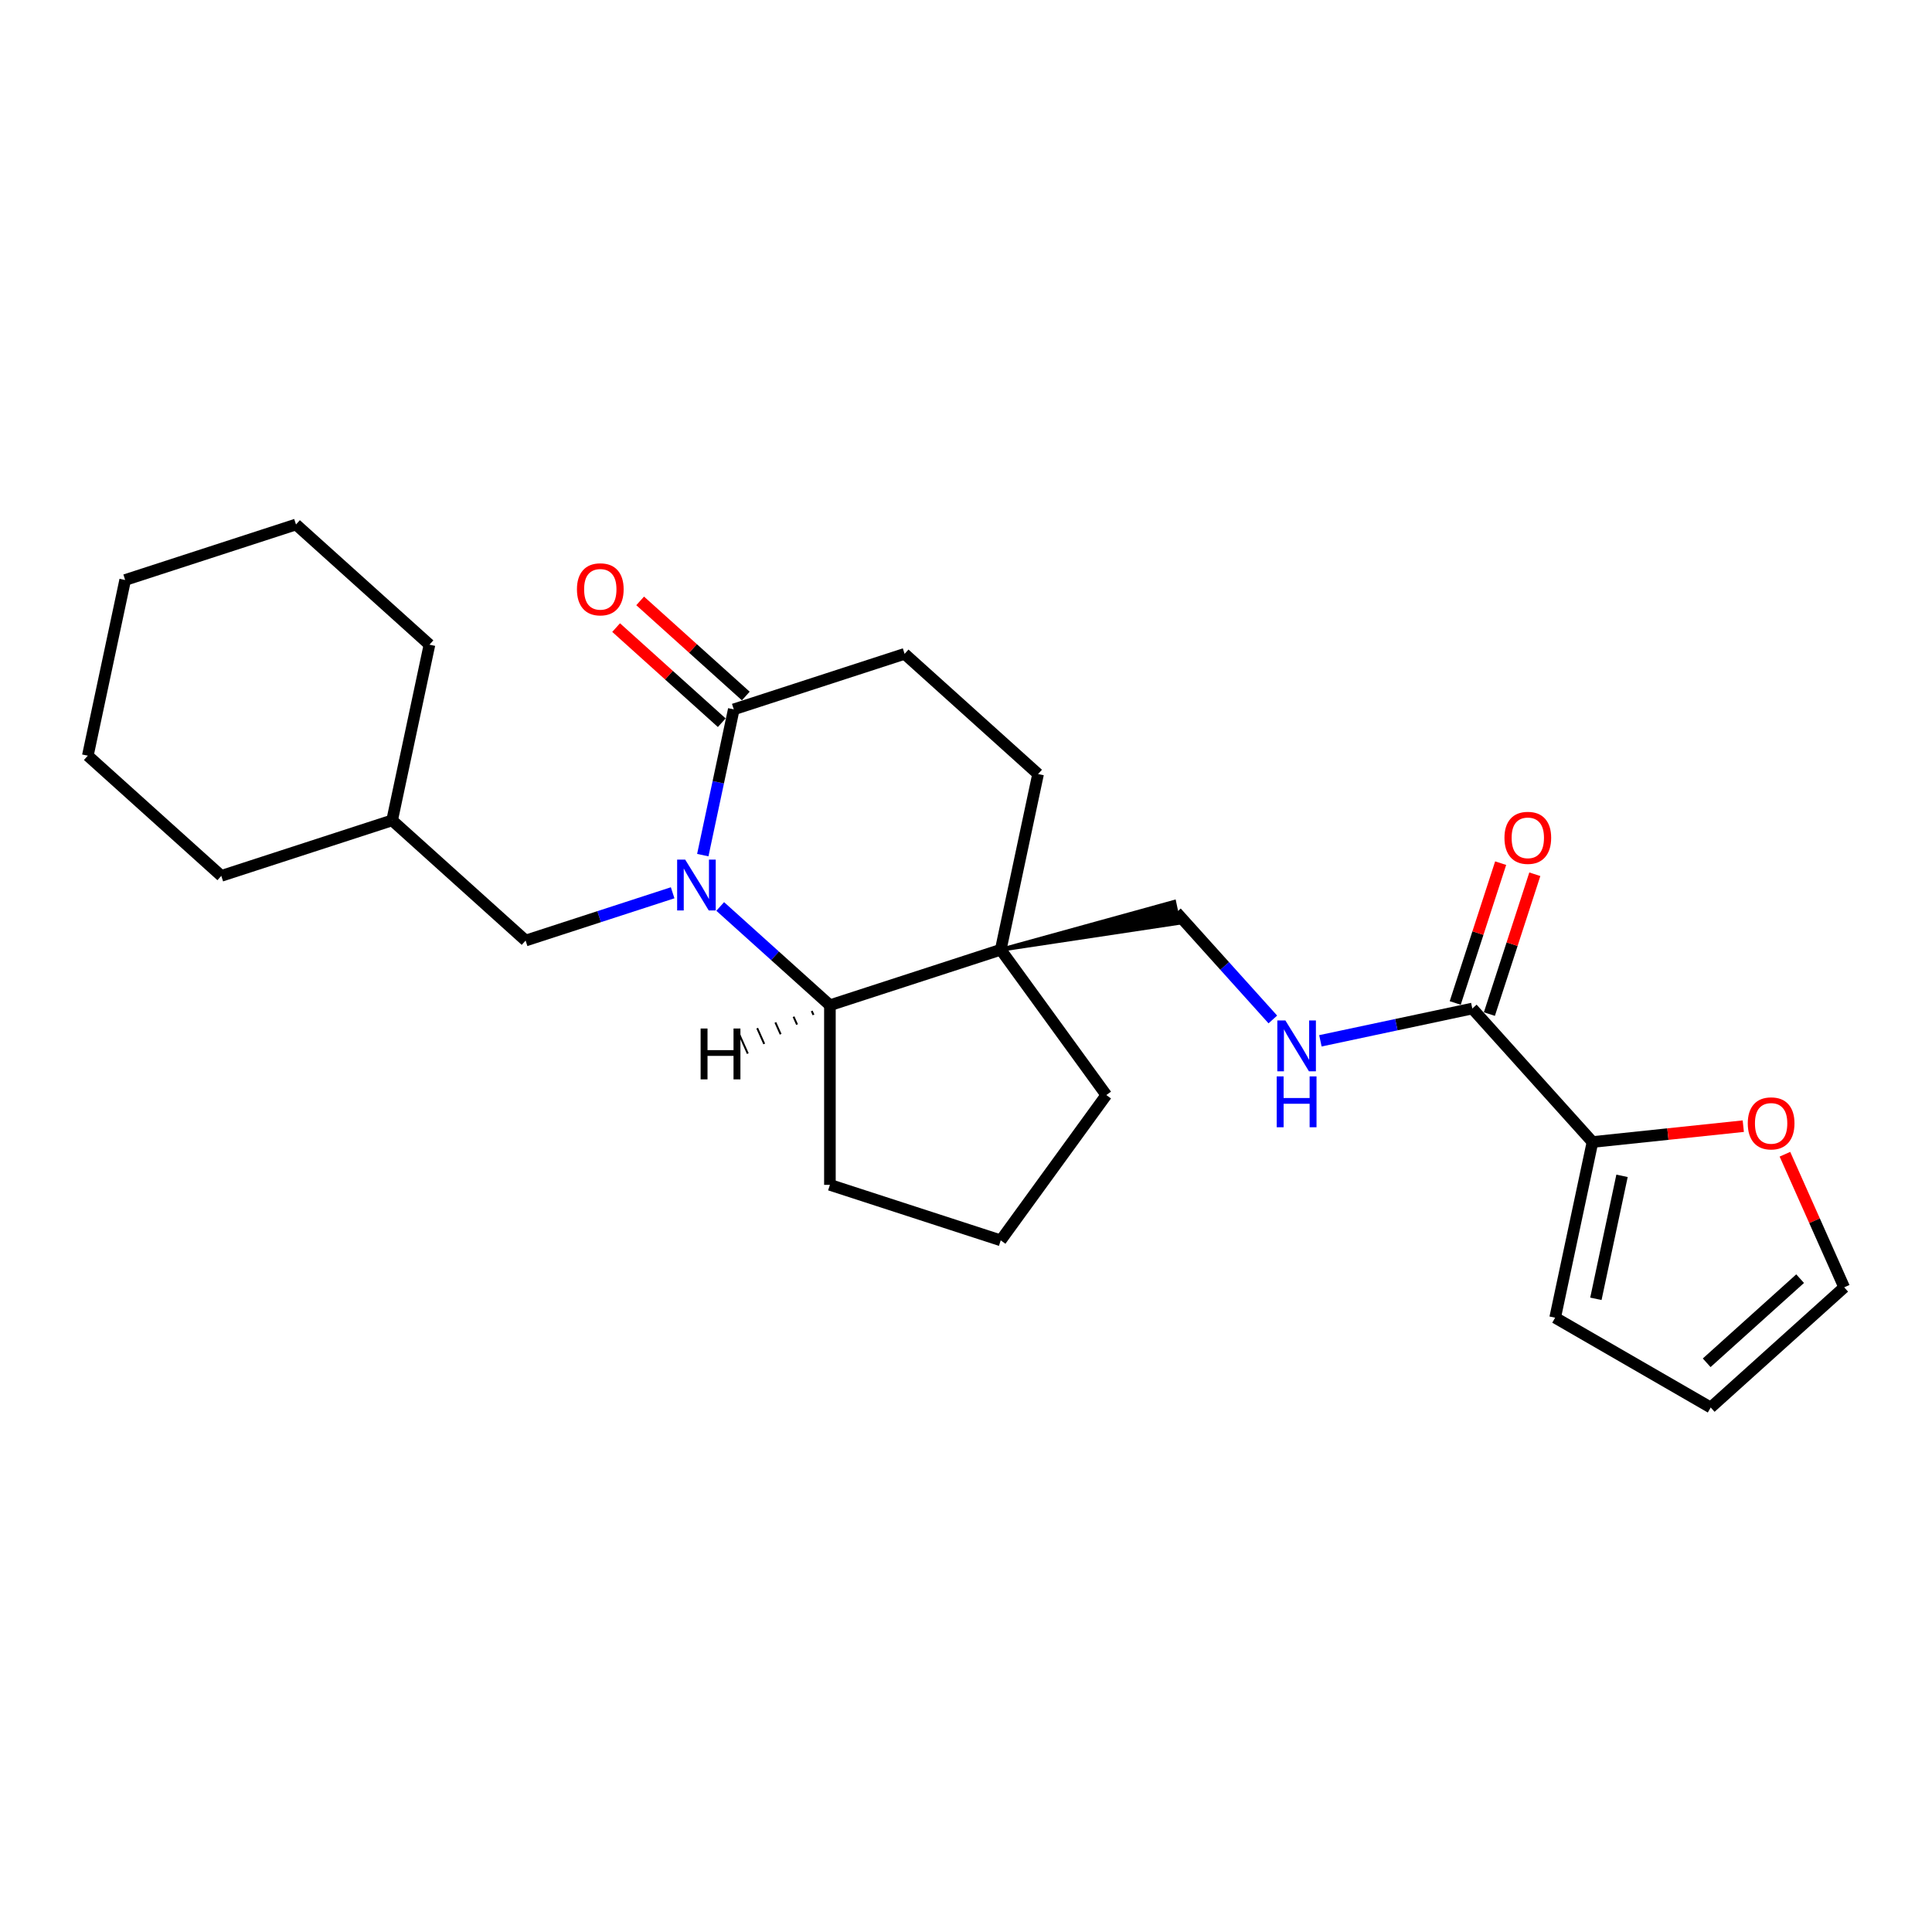 <?xml version='1.0' encoding='iso-8859-1'?>
<svg version='1.1' baseProfile='full'
              xmlns='http://www.w3.org/2000/svg'
                      xmlns:rdkit='http://www.rdkit.org/xml'
                      xmlns:xlink='http://www.w3.org/1999/xlink'
                  xml:space='preserve'
width='1000px' height='1000px' viewBox='0 0 1000 1000'>
<!-- END OF HEADER -->
<rect style='opacity:1.0;fill:#FFFFFF;stroke:none' width='1000' height='1000' x='0' y='0'> </rect>
<path class='bond-0' d='M 372.78,469.185 L 401.171,494.748' style='fill:none;fill-rule:evenodd;stroke:#0000FF;stroke-width:6px;stroke-linecap:butt;stroke-linejoin:miter;stroke-opacity:1' />
<path class='bond-0' d='M 401.171,494.748 L 429.561,520.31' style='fill:none;fill-rule:evenodd;stroke:#000000;stroke-width:6px;stroke-linecap:butt;stroke-linejoin:miter;stroke-opacity:1' />
<path class='bond-2' d='M 363.764,442.613 L 371.782,404.889' style='fill:none;fill-rule:evenodd;stroke:#0000FF;stroke-width:6px;stroke-linecap:butt;stroke-linejoin:miter;stroke-opacity:1' />
<path class='bond-2' d='M 371.782,404.889 L 379.801,367.164' style='fill:none;fill-rule:evenodd;stroke:#000000;stroke-width:6px;stroke-linecap:butt;stroke-linejoin:miter;stroke-opacity:1' />
<path class='bond-6' d='M 348.162,462.101 L 310.107,474.466' style='fill:none;fill-rule:evenodd;stroke:#0000FF;stroke-width:6px;stroke-linecap:butt;stroke-linejoin:miter;stroke-opacity:1' />
<path class='bond-6' d='M 310.107,474.466 L 272.052,486.831' style='fill:none;fill-rule:evenodd;stroke:#000000;stroke-width:6px;stroke-linecap:butt;stroke-linejoin:miter;stroke-opacity:1' />
<path class='bond-1' d='M 429.561,520.31 L 517.98,491.581' style='fill:none;fill-rule:evenodd;stroke:#000000;stroke-width:6px;stroke-linecap:butt;stroke-linejoin:miter;stroke-opacity:1' />
<path class='bond-17' d='M 429.561,520.31 L 429.561,613.279' style='fill:none;fill-rule:evenodd;stroke:#000000;stroke-width:6px;stroke-linecap:butt;stroke-linejoin:miter;stroke-opacity:1' />
<path class='bond-29' d='M 420.153,523.278 L 421.06,525.316' style='fill:none;fill-rule:evenodd;stroke:#000000;stroke-width:1.0px;stroke-linecap:butt;stroke-linejoin:miter;stroke-opacity:1' />
<path class='bond-29' d='M 410.745,526.245 L 412.56,530.322' style='fill:none;fill-rule:evenodd;stroke:#000000;stroke-width:1.0px;stroke-linecap:butt;stroke-linejoin:miter;stroke-opacity:1' />
<path class='bond-29' d='M 401.337,529.213 L 404.06,535.328' style='fill:none;fill-rule:evenodd;stroke:#000000;stroke-width:1.0px;stroke-linecap:butt;stroke-linejoin:miter;stroke-opacity:1' />
<path class='bond-29' d='M 391.929,532.18 L 395.559,540.334' style='fill:none;fill-rule:evenodd;stroke:#000000;stroke-width:1.0px;stroke-linecap:butt;stroke-linejoin:miter;stroke-opacity:1' />
<path class='bond-29' d='M 382.521,535.148 L 387.059,545.339' style='fill:none;fill-rule:evenodd;stroke:#000000;stroke-width:1.0px;stroke-linecap:butt;stroke-linejoin:miter;stroke-opacity:1' />
<path class='bond-8' d='M 517.98,491.581 L 610.077,477.708 L 607.757,466.796 Z' style='fill:#000000;fill-rule:evenodd;fill-opacity:1;stroke:#000000;stroke-width:2px;stroke-linecap:butt;stroke-linejoin:miter;stroke-opacity:1;' />
<path class='bond-16' d='M 517.98,491.581 L 572.626,566.795' style='fill:none;fill-rule:evenodd;stroke:#000000;stroke-width:6px;stroke-linecap:butt;stroke-linejoin:miter;stroke-opacity:1' />
<path class='bond-25' d='M 517.98,491.581 L 537.309,400.644' style='fill:none;fill-rule:evenodd;stroke:#000000;stroke-width:6px;stroke-linecap:butt;stroke-linejoin:miter;stroke-opacity:1' />
<path class='bond-10' d='M 379.801,367.164 L 468.22,338.435' style='fill:none;fill-rule:evenodd;stroke:#000000;stroke-width:6px;stroke-linecap:butt;stroke-linejoin:miter;stroke-opacity:1' />
<path class='bond-12' d='M 386.022,360.255 L 358.682,335.639' style='fill:none;fill-rule:evenodd;stroke:#000000;stroke-width:6px;stroke-linecap:butt;stroke-linejoin:miter;stroke-opacity:1' />
<path class='bond-12' d='M 358.682,335.639 L 331.342,311.022' style='fill:none;fill-rule:evenodd;stroke:#FF0000;stroke-width:6px;stroke-linecap:butt;stroke-linejoin:miter;stroke-opacity:1' />
<path class='bond-12' d='M 373.58,374.073 L 346.24,349.457' style='fill:none;fill-rule:evenodd;stroke:#000000;stroke-width:6px;stroke-linecap:butt;stroke-linejoin:miter;stroke-opacity:1' />
<path class='bond-12' d='M 346.24,349.457 L 318.901,324.84' style='fill:none;fill-rule:evenodd;stroke:#FF0000;stroke-width:6px;stroke-linecap:butt;stroke-linejoin:miter;stroke-opacity:1' />
<path class='bond-3' d='M 762.063,522.012 L 722.749,530.369' style='fill:none;fill-rule:evenodd;stroke:#000000;stroke-width:6px;stroke-linecap:butt;stroke-linejoin:miter;stroke-opacity:1' />
<path class='bond-3' d='M 722.749,530.369 L 683.435,538.725' style='fill:none;fill-rule:evenodd;stroke:#0000FF;stroke-width:6px;stroke-linecap:butt;stroke-linejoin:miter;stroke-opacity:1' />
<path class='bond-4' d='M 762.063,522.012 L 824.272,591.102' style='fill:none;fill-rule:evenodd;stroke:#000000;stroke-width:6px;stroke-linecap:butt;stroke-linejoin:miter;stroke-opacity:1' />
<path class='bond-13' d='M 770.905,524.885 L 782.663,488.699' style='fill:none;fill-rule:evenodd;stroke:#000000;stroke-width:6px;stroke-linecap:butt;stroke-linejoin:miter;stroke-opacity:1' />
<path class='bond-13' d='M 782.663,488.699 L 794.42,452.513' style='fill:none;fill-rule:evenodd;stroke:#FF0000;stroke-width:6px;stroke-linecap:butt;stroke-linejoin:miter;stroke-opacity:1' />
<path class='bond-13' d='M 753.221,519.139 L 764.979,482.953' style='fill:none;fill-rule:evenodd;stroke:#000000;stroke-width:6px;stroke-linecap:butt;stroke-linejoin:miter;stroke-opacity:1' />
<path class='bond-13' d='M 764.979,482.953 L 776.737,446.767' style='fill:none;fill-rule:evenodd;stroke:#FF0000;stroke-width:6px;stroke-linecap:butt;stroke-linejoin:miter;stroke-opacity:1' />
<path class='bond-7' d='M 824.272,591.102 L 863.296,587' style='fill:none;fill-rule:evenodd;stroke:#000000;stroke-width:6px;stroke-linecap:butt;stroke-linejoin:miter;stroke-opacity:1' />
<path class='bond-7' d='M 863.296,587 L 902.321,582.898' style='fill:none;fill-rule:evenodd;stroke:#FF0000;stroke-width:6px;stroke-linecap:butt;stroke-linejoin:miter;stroke-opacity:1' />
<path class='bond-11' d='M 824.272,591.102 L 804.942,682.039' style='fill:none;fill-rule:evenodd;stroke:#000000;stroke-width:6px;stroke-linecap:butt;stroke-linejoin:miter;stroke-opacity:1' />
<path class='bond-11' d='M 839.56,608.608 L 826.029,672.264' style='fill:none;fill-rule:evenodd;stroke:#000000;stroke-width:6px;stroke-linecap:butt;stroke-linejoin:miter;stroke-opacity:1' />
<path class='bond-5' d='M 658.817,527.671 L 633.867,499.961' style='fill:none;fill-rule:evenodd;stroke:#0000FF;stroke-width:6px;stroke-linecap:butt;stroke-linejoin:miter;stroke-opacity:1' />
<path class='bond-5' d='M 633.867,499.961 L 608.917,472.252' style='fill:none;fill-rule:evenodd;stroke:#000000;stroke-width:6px;stroke-linecap:butt;stroke-linejoin:miter;stroke-opacity:1' />
<path class='bond-18' d='M 272.052,486.831 L 202.963,424.622' style='fill:none;fill-rule:evenodd;stroke:#000000;stroke-width:6px;stroke-linecap:butt;stroke-linejoin:miter;stroke-opacity:1' />
<path class='bond-14' d='M 923.876,597.43 L 939.211,631.873' style='fill:none;fill-rule:evenodd;stroke:#FF0000;stroke-width:6px;stroke-linecap:butt;stroke-linejoin:miter;stroke-opacity:1' />
<path class='bond-14' d='M 939.211,631.873 L 954.545,666.315' style='fill:none;fill-rule:evenodd;stroke:#000000;stroke-width:6px;stroke-linecap:butt;stroke-linejoin:miter;stroke-opacity:1' />
<path class='bond-9' d='M 537.309,400.644 L 468.22,338.435' style='fill:none;fill-rule:evenodd;stroke:#000000;stroke-width:6px;stroke-linecap:butt;stroke-linejoin:miter;stroke-opacity:1' />
<path class='bond-15' d='M 804.942,682.039 L 885.456,728.524' style='fill:none;fill-rule:evenodd;stroke:#000000;stroke-width:6px;stroke-linecap:butt;stroke-linejoin:miter;stroke-opacity:1' />
<path class='bond-28' d='M 954.545,666.315 L 885.456,728.524' style='fill:none;fill-rule:evenodd;stroke:#000000;stroke-width:6px;stroke-linecap:butt;stroke-linejoin:miter;stroke-opacity:1' />
<path class='bond-28' d='M 931.74,661.829 L 883.378,705.374' style='fill:none;fill-rule:evenodd;stroke:#000000;stroke-width:6px;stroke-linecap:butt;stroke-linejoin:miter;stroke-opacity:1' />
<path class='bond-26' d='M 572.626,566.795 L 517.98,642.008' style='fill:none;fill-rule:evenodd;stroke:#000000;stroke-width:6px;stroke-linecap:butt;stroke-linejoin:miter;stroke-opacity:1' />
<path class='bond-19' d='M 429.561,613.279 L 517.98,642.008' style='fill:none;fill-rule:evenodd;stroke:#000000;stroke-width:6px;stroke-linecap:butt;stroke-linejoin:miter;stroke-opacity:1' />
<path class='bond-20' d='M 202.963,424.622 L 222.292,333.685' style='fill:none;fill-rule:evenodd;stroke:#000000;stroke-width:6px;stroke-linecap:butt;stroke-linejoin:miter;stroke-opacity:1' />
<path class='bond-21' d='M 202.963,424.622 L 114.544,453.351' style='fill:none;fill-rule:evenodd;stroke:#000000;stroke-width:6px;stroke-linecap:butt;stroke-linejoin:miter;stroke-opacity:1' />
<path class='bond-23' d='M 222.292,333.685 L 153.203,271.476' style='fill:none;fill-rule:evenodd;stroke:#000000;stroke-width:6px;stroke-linecap:butt;stroke-linejoin:miter;stroke-opacity:1' />
<path class='bond-22' d='M 114.544,453.351 L 45.455,391.143' style='fill:none;fill-rule:evenodd;stroke:#000000;stroke-width:6px;stroke-linecap:butt;stroke-linejoin:miter;stroke-opacity:1' />
<path class='bond-24' d='M 45.455,391.143 L 64.784,300.205' style='fill:none;fill-rule:evenodd;stroke:#000000;stroke-width:6px;stroke-linecap:butt;stroke-linejoin:miter;stroke-opacity:1' />
<path class='bond-27' d='M 153.203,271.476 L 64.784,300.205' style='fill:none;fill-rule:evenodd;stroke:#000000;stroke-width:6px;stroke-linecap:butt;stroke-linejoin:miter;stroke-opacity:1' />
<path  class='atom-0' d='M 354.651 444.937
L 363.279 458.883
Q 364.134 460.259, 365.51 462.75
Q 366.886 465.242, 366.961 465.391
L 366.961 444.937
L 370.456 444.937
L 370.456 471.266
L 366.849 471.266
L 357.589 456.019
Q 356.511 454.234, 355.358 452.189
Q 354.242 450.144, 353.908 449.511
L 353.908 471.266
L 350.486 471.266
L 350.486 444.937
L 354.651 444.937
' fill='#0000FF'/>
<path  class='atom-6' d='M 665.306 528.177
L 673.933 542.122
Q 674.789 543.498, 676.165 545.99
Q 677.541 548.481, 677.615 548.63
L 677.615 528.177
L 681.111 528.177
L 681.111 554.506
L 677.503 554.506
L 668.244 539.259
Q 667.165 537.474, 666.012 535.429
Q 664.897 533.383, 664.562 532.751
L 664.562 554.506
L 661.141 554.506
L 661.141 528.177
L 665.306 528.177
' fill='#0000FF'/>
<path  class='atom-6' d='M 660.825 557.139
L 664.395 557.139
L 664.395 568.332
L 677.857 568.332
L 677.857 557.139
L 681.427 557.139
L 681.427 583.468
L 677.857 583.468
L 677.857 571.307
L 664.395 571.307
L 664.395 583.468
L 660.825 583.468
L 660.825 557.139
' fill='#0000FF'/>
<path  class='atom-8' d='M 904.646 581.458
Q 904.646 575.136, 907.769 571.603
Q 910.893 568.07, 916.732 568.07
Q 922.57 568.07, 925.694 571.603
Q 928.817 575.136, 928.817 581.458
Q 928.817 587.854, 925.657 591.499
Q 922.496 595.106, 916.732 595.106
Q 910.93 595.106, 907.769 591.499
Q 904.646 587.891, 904.646 581.458
M 916.732 592.131
Q 920.748 592.131, 922.905 589.453
Q 925.099 586.739, 925.099 581.458
Q 925.099 576.289, 922.905 573.686
Q 920.748 571.045, 916.732 571.045
Q 912.715 571.045, 910.521 573.649
Q 908.364 576.252, 908.364 581.458
Q 908.364 586.776, 910.521 589.453
Q 912.715 592.131, 916.732 592.131
' fill='#FF0000'/>
<path  class='atom-13' d='M 298.625 305.03
Q 298.625 298.708, 301.749 295.175
Q 304.873 291.643, 310.711 291.643
Q 316.55 291.643, 319.673 295.175
Q 322.797 298.708, 322.797 305.03
Q 322.797 311.426, 319.636 315.071
Q 316.475 318.678, 310.711 318.678
Q 304.91 318.678, 301.749 315.071
Q 298.625 311.464, 298.625 305.03
M 310.711 315.703
Q 314.727 315.703, 316.884 313.026
Q 319.078 310.311, 319.078 305.03
Q 319.078 299.861, 316.884 297.258
Q 314.727 294.618, 310.711 294.618
Q 306.695 294.618, 304.501 297.221
Q 302.344 299.824, 302.344 305.03
Q 302.344 310.348, 304.501 313.026
Q 306.695 315.703, 310.711 315.703
' fill='#FF0000'/>
<path  class='atom-14' d='M 778.706 433.668
Q 778.706 427.346, 781.83 423.813
Q 784.954 420.28, 790.792 420.28
Q 796.631 420.28, 799.754 423.813
Q 802.878 427.346, 802.878 433.668
Q 802.878 440.064, 799.717 443.708
Q 796.556 447.315, 790.792 447.315
Q 784.991 447.315, 781.83 443.708
Q 778.706 440.101, 778.706 433.668
M 790.792 444.34
Q 794.809 444.34, 796.965 441.663
Q 799.159 438.948, 799.159 433.668
Q 799.159 428.498, 796.965 425.895
Q 794.809 423.255, 790.792 423.255
Q 786.776 423.255, 784.582 425.858
Q 782.425 428.461, 782.425 433.668
Q 782.425 438.985, 784.582 441.663
Q 786.776 444.34, 790.792 444.34
' fill='#FF0000'/>
<path  class='atom-26' d='M 362.639 532.355
L 366.209 532.355
L 366.209 543.549
L 379.671 543.549
L 379.671 532.355
L 383.241 532.355
L 383.241 558.684
L 379.671 558.684
L 379.671 546.524
L 366.209 546.524
L 366.209 558.684
L 362.639 558.684
L 362.639 532.355
' fill='#000000'/>
</svg>

